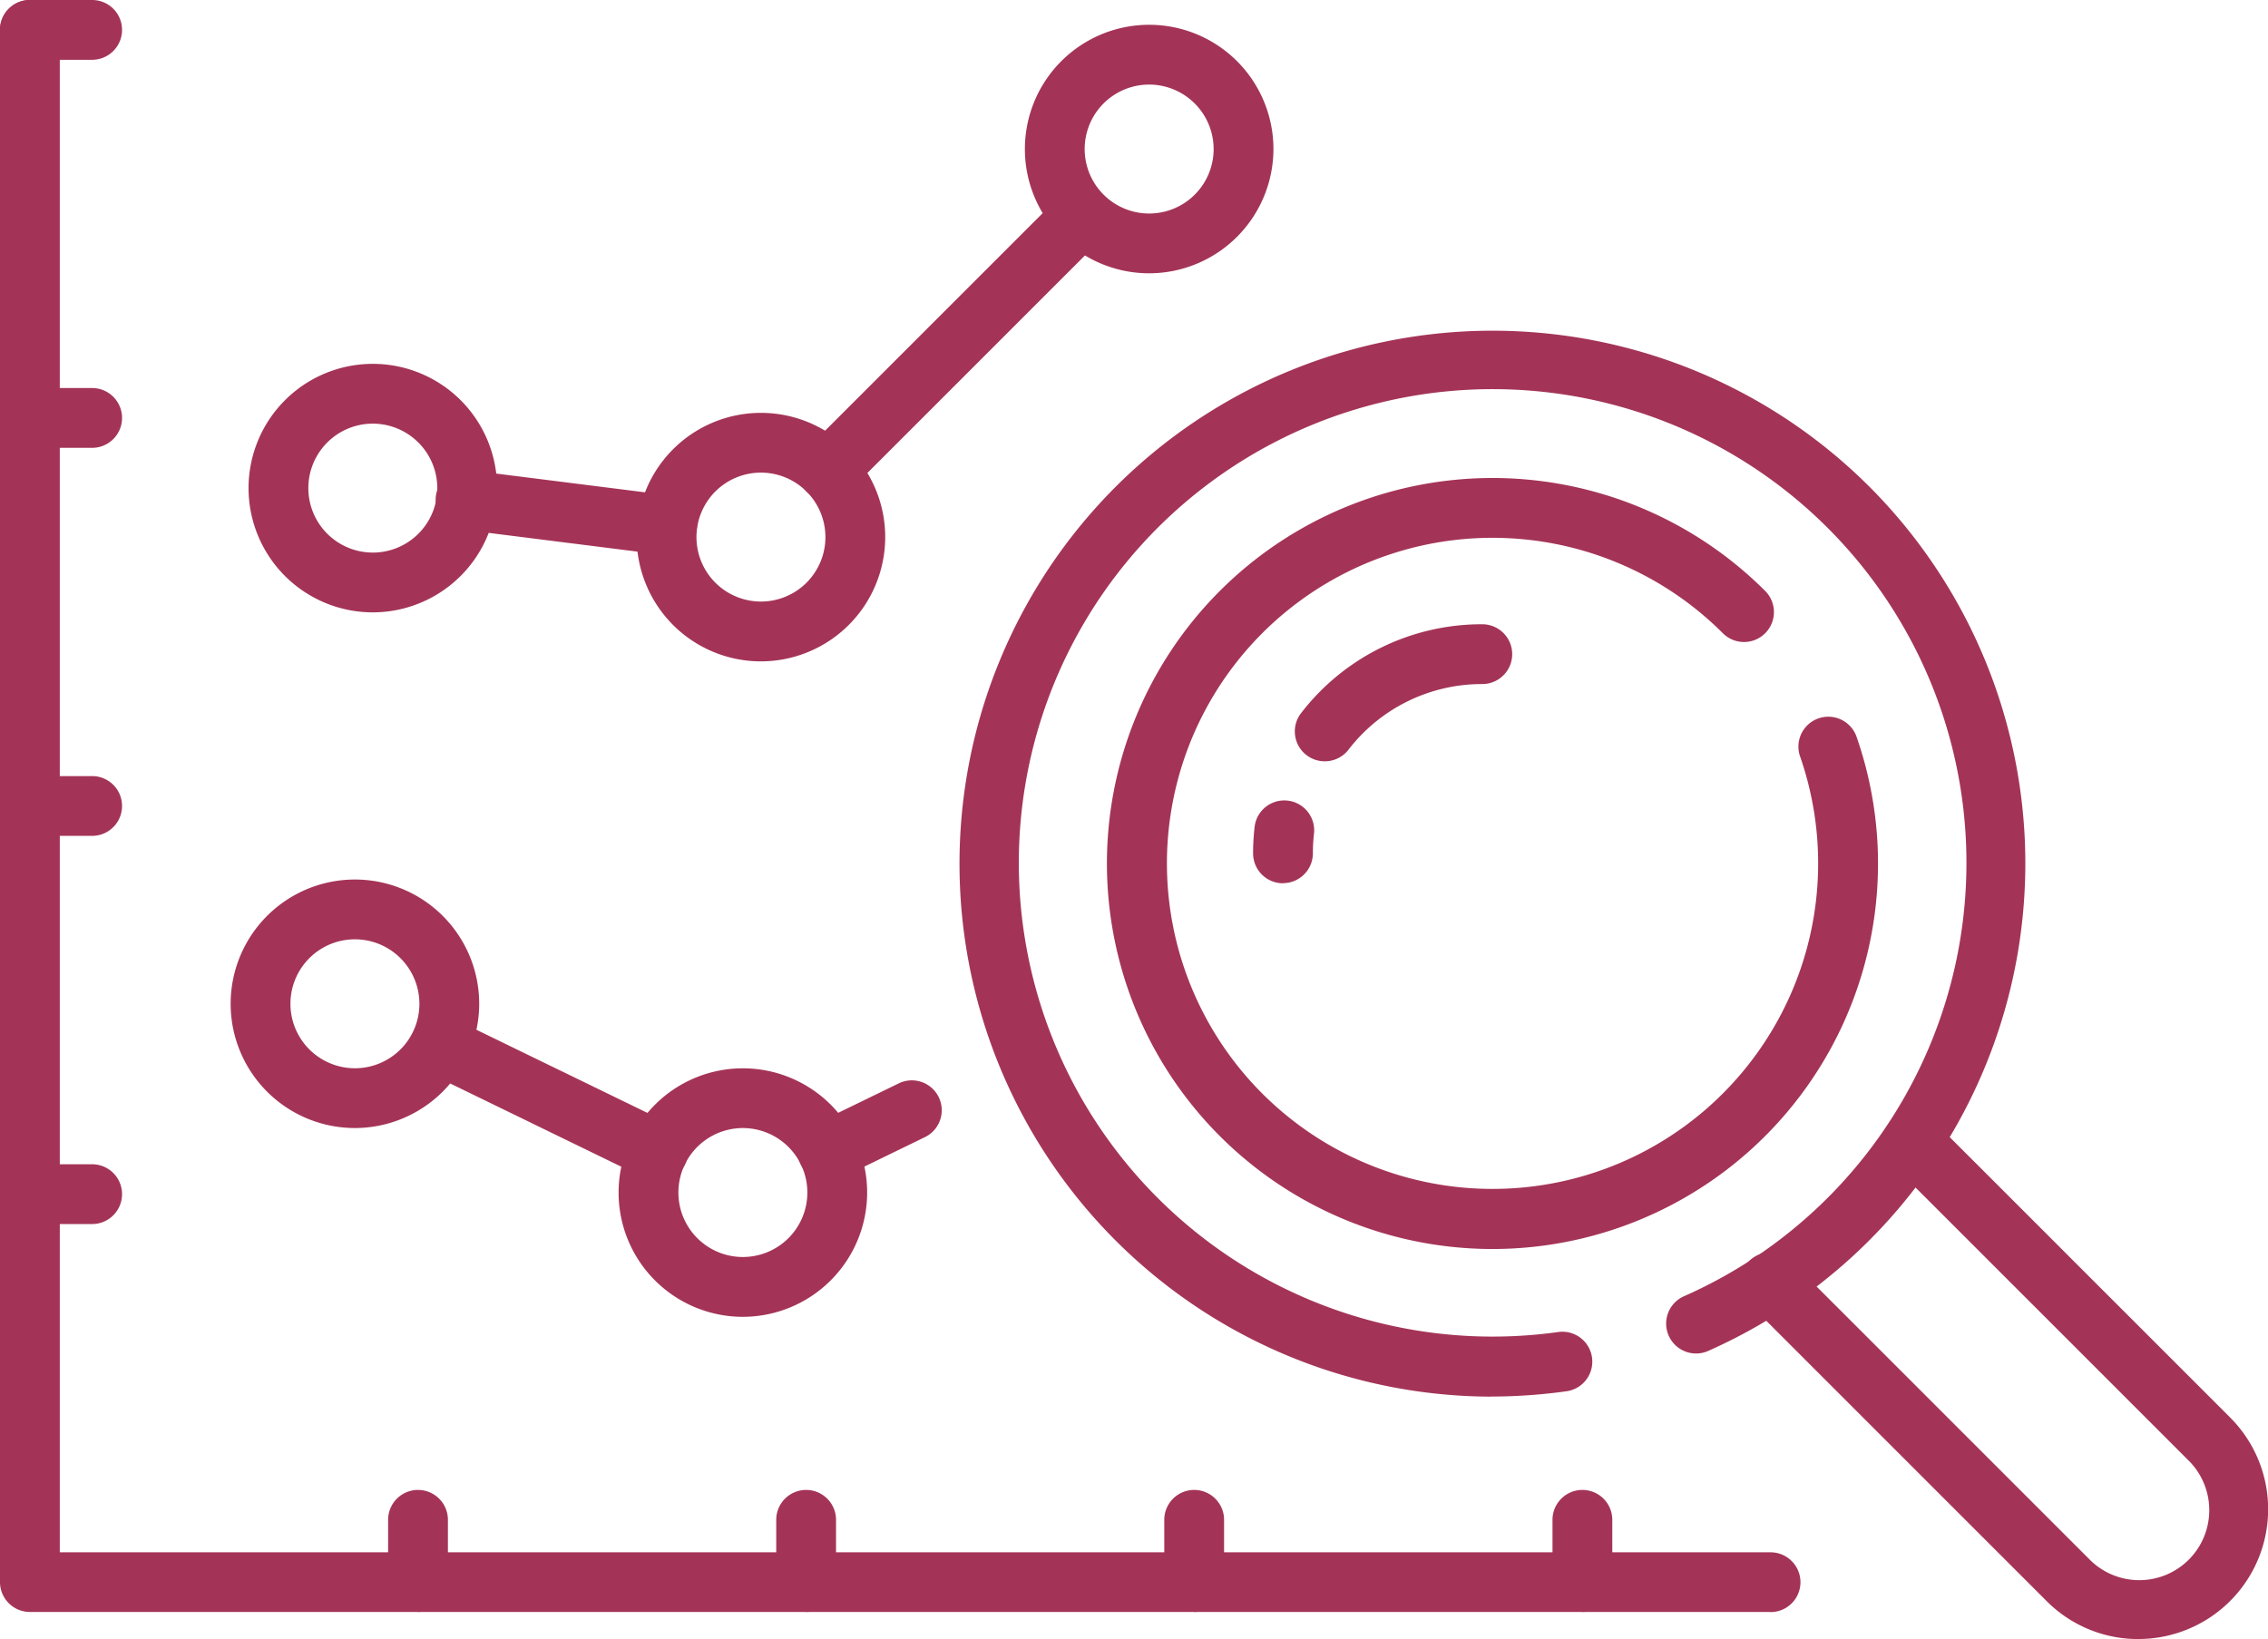 <?xml version="1.0" encoding="UTF-8"?> <svg xmlns="http://www.w3.org/2000/svg" xmlns:xlink="http://www.w3.org/1999/xlink" width="67.78" height="48.994" viewBox="0 0 67.78 48.994"><defs><clipPath id="a"><rect width="67.78" height="48.994" fill="#a43457"></rect></clipPath></defs><g clip-path="url(#a)"><path d="M215.662,145.935a3.855,3.855,0,0,1-2.745-1.137l-8.88-8.88a.894.894,0,1,1,1.264-1.264l8.88,8.88a2.092,2.092,0,1,0,2.957-2.959l-8.879-8.879a.894.894,0,0,1,1.264-1.264l8.88,8.88a3.879,3.879,0,0,1-2.74,6.622" transform="translate(-151.755 -96.942)" fill="#a43457"></path><path d="M128.21,70.582a15.931,15.931,0,1,1,11.306-27.2,15.939,15.939,0,0,1-4.8,25.826.894.894,0,1,1-.725-1.634,14.16,14.16,0,1,0-3.755,1.074.894.894,0,0,1,.25,1.77,16.322,16.322,0,0,1-2.278.161" transform="translate(-83.649 -28.835)" fill="#a43457"></path><path d="M141.115,79.032a11.523,11.523,0,1,1,8.15-19.67A.893.893,0,1,1,148,60.626a9.731,9.731,0,1,0,2.3,3.659.894.894,0,0,1,1.687-.59,11.521,11.521,0,0,1-10.878,15.337" transform="translate(-96.512 -41.698)" fill="#a43457"></path><path d="M152.475,77.19a.893.893,0,0,1-.705-1.441,6.809,6.809,0,0,1,5.415-2.655.893.893,0,1,1,0,1.787,5.034,5.034,0,0,0-4,1.963.893.893,0,0,1-.707.346" transform="translate(-112.886 -54.434)" fill="#a43457"></path><path d="M147.591,96.205a.894.894,0,0,1-.893-.893,6.966,6.966,0,0,1,.045-.79.893.893,0,0,1,1.775.2,5.146,5.146,0,0,0-.033.586.893.893,0,0,1-.893.893" transform="translate(-109.249 -69.803)" fill="#a43457"></path><path d="M52.914,48.183H.893A.893.893,0,0,1,0,47.29V.893a.893.893,0,0,1,1.787,0V46.4H52.914a.893.893,0,1,1,0,1.787" fill="#a43457"></path><path d="M46.33,178.1a.893.893,0,0,1-.893-.893V175.35a.893.893,0,0,1,1.787,0v1.861a.894.894,0,0,1-.893.893" transform="translate(-33.838 -129.921)" fill="#a43457"></path><path d="M91.766,178.1a.893.893,0,0,1-.893-.893V175.35a.893.893,0,0,1,1.787,0v1.861a.894.894,0,0,1-.893.893" transform="translate(-67.675 -129.921)" fill="#a43457"></path><path d="M137.2,178.1a.893.893,0,0,1-.893-.893V175.35a.893.893,0,0,1,1.787,0v1.861a.893.893,0,0,1-.893.893" transform="translate(-101.512 -129.921)" fill="#a43457"></path><path d="M182.64,178.1a.893.893,0,0,1-.893-.893V175.35a.893.893,0,0,1,1.787,0v1.861a.893.893,0,0,1-.893.893" transform="translate(-135.35 -129.921)" fill="#a43457"></path><path d="M2.754,138.1H.893a.893.893,0,0,1,0-1.787H2.754a.893.893,0,0,1,0,1.787" transform="translate(0 -101.512)" fill="#a43457"></path><path d="M2.754,92.66H.893a.893.893,0,1,1,0-1.787H2.754a.893.893,0,1,1,0,1.787" transform="translate(0 -67.675)" fill="#a43457"></path><path d="M2.754,47.223H.893a.893.893,0,1,1,0-1.787H2.754a.893.893,0,1,1,0,1.787" transform="translate(0 -33.837)" fill="#a43457"></path><path d="M2.754,1.787H.893A.893.893,0,0,1,.893,0H2.754a.893.893,0,1,1,0,1.787" fill="#a43457"></path><path d="M30.7,110.414a3.714,3.714,0,1,1,3.714-3.714,3.718,3.718,0,0,1-3.714,3.714m0-5.641a1.927,1.927,0,1,0,1.927,1.927,1.929,1.929,0,0,0-1.927-1.927" transform="translate(-20.093 -76.696)" fill="#a43457"></path><path d="M76.131,132.514a3.714,3.714,0,1,1,3.714-3.714,3.718,3.718,0,0,1-3.714,3.714m0-5.642a1.927,1.927,0,1,0,1.927,1.927,1.929,1.929,0,0,0-1.927-1.927" transform="translate(-53.93 -93.153)" fill="#a43457"></path><path d="M32.81,50.033a3.714,3.714,0,1,1,3.714-3.714,3.718,3.718,0,0,1-3.714,3.714m0-5.641a1.927,1.927,0,1,0,1.927,1.927,1.93,1.93,0,0,0-1.927-1.927" transform="translate(-21.668 -31.729)" fill="#a43457"></path><path d="M78.247,55.768a3.714,3.714,0,1,1,3.714-3.714,3.718,3.718,0,0,1-3.714,3.714m0-5.642a1.927,1.927,0,1,0,1.927,1.927,1.929,1.929,0,0,0-1.927-1.927" transform="translate(-55.506 -35.999)" fill="#a43457"></path><path d="M123.684,10.331A3.714,3.714,0,1,1,127.4,6.617a3.719,3.719,0,0,1-3.714,3.714m0-5.641a1.927,1.927,0,1,0,1.927,1.927,1.93,1.93,0,0,0-1.927-1.927" transform="translate(-89.343 -2.162)" fill="#a43457"></path><path d="M58.006,57.584a.884.884,0,0,1-.113-.007l-6-.756a.894.894,0,1,1,.223-1.773l6,.756a.894.894,0,0,1-.111,1.78" transform="translate(-38.061 -40.99)" fill="#a43457"></path><path d="M94.287,31.164a.893.893,0,0,1-.632-1.525l7.61-7.61a.894.894,0,0,1,1.264,1.264l-7.61,7.61a.891.891,0,0,1-.632.262" transform="translate(-69.552 -16.21)" fill="#a43457"></path><path d="M55.381,123.829a.888.888,0,0,1-.39-.09l-6.526-3.174a.894.894,0,0,1,.782-1.607l6.526,3.174a.894.894,0,0,1-.391,1.7" transform="translate(-35.718 -88.522)" fill="#a43457"></path><path d="M94.295,129.522a.894.894,0,0,1-.392-1.7l2.514-1.223a.893.893,0,1,1,.782,1.607l-2.514,1.223a.89.89,0,0,1-.39.09" transform="translate(-69.557 -94.216)" fill="#a43457"></path></g></svg> 